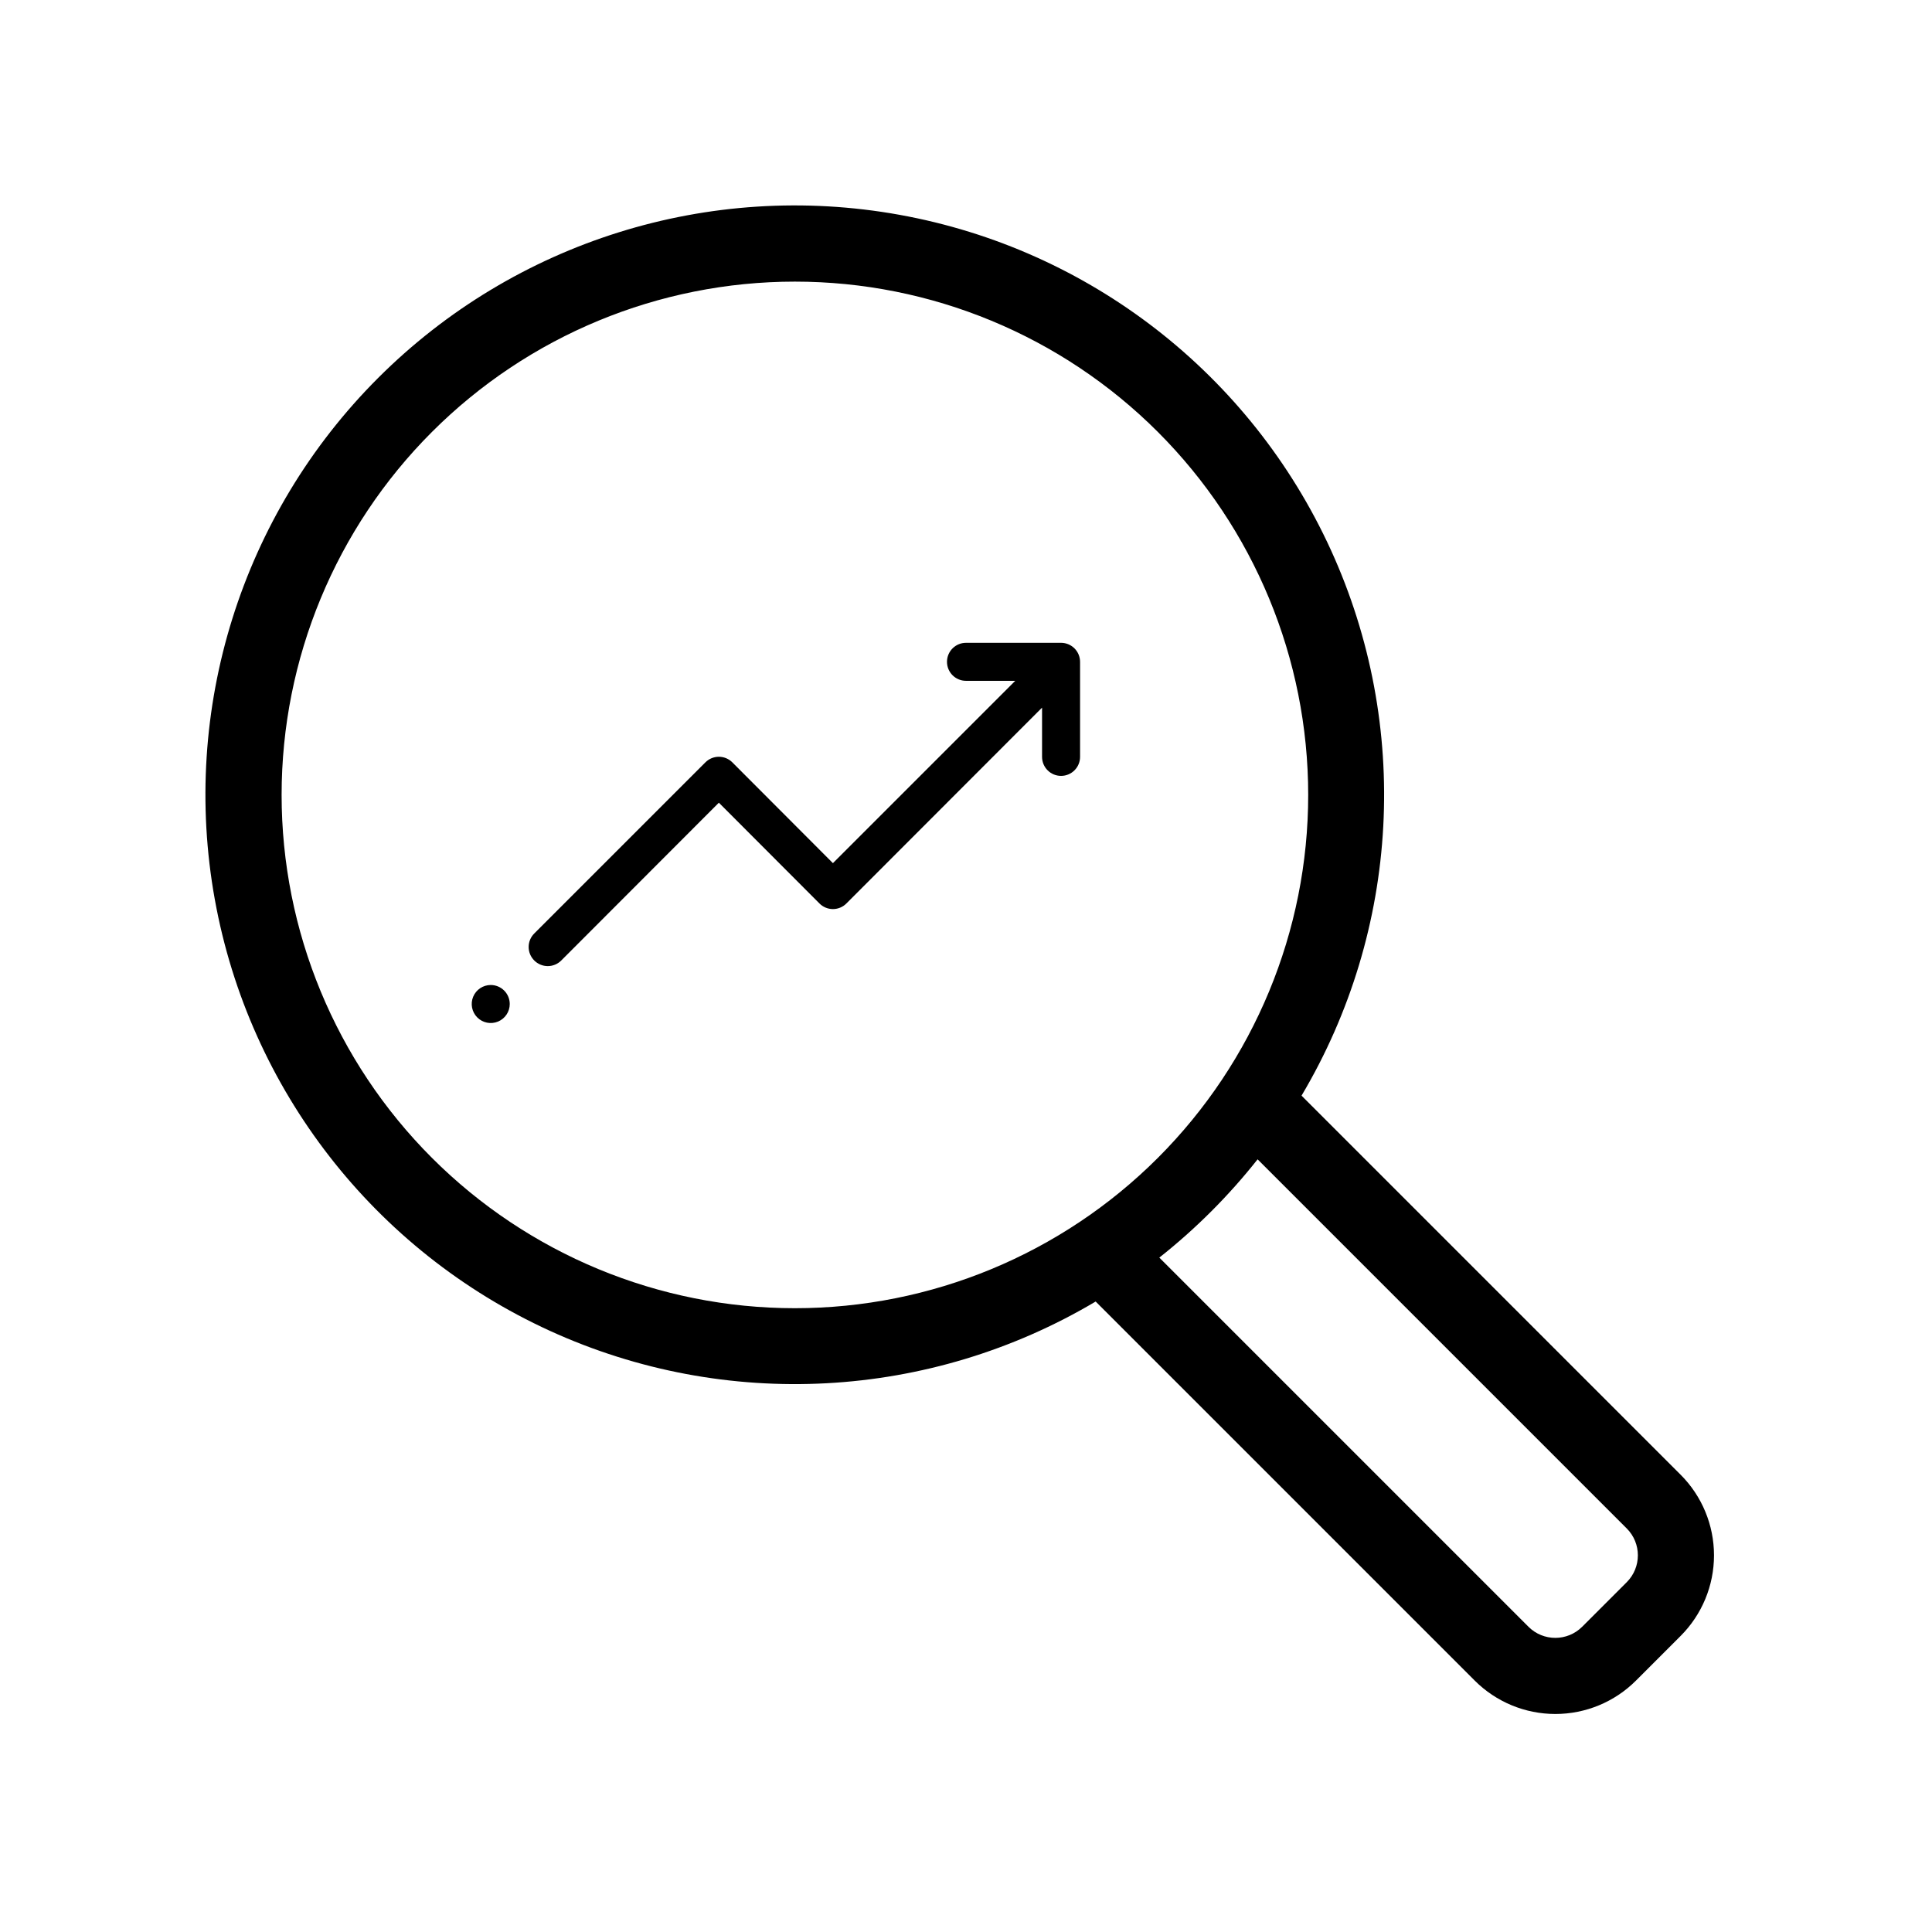 <?xml version="1.0" encoding="UTF-8"?>
<!-- The Best Svg Icon site in the world: iconSvg.co, Visit us! https://iconsvg.co -->
<svg fill="#000000" width="800px" height="800px" version="1.1" viewBox="144 144 512 512" xmlns="http://www.w3.org/2000/svg">
 <path d="m589.38 534.82-100.46-100.46c26.129-44.008 29.035-98.027 7.785-144.59-21.254-46.559-63.969-79.754-114.34-88.844-50.367-9.094-101.99 7.07-138.18 43.258-36.188 36.191-52.352 87.816-43.258 138.18 9.09 50.367 42.285 93.082 88.844 114.34 46.559 21.25 100.58 18.344 144.59-7.785l100.46 100.46c5.668 5.664 13.352 8.844 21.363 8.844 8.012 0 15.695-3.18 21.359-8.844l11.84-11.84c5.664-5.664 8.844-13.348 8.844-21.359 0-8.012-3.18-15.695-8.844-21.363zm-370.75-180.16c0-36.078 14.328-70.676 39.84-96.188s60.109-39.84 96.188-39.84 70.676 14.328 96.188 39.84c25.508 25.512 39.84 60.109 39.84 96.188s-14.332 70.676-39.84 96.188c-25.512 25.508-60.109 39.84-96.188 39.84s-70.676-14.332-96.188-39.84c-25.512-25.512-39.84-60.109-39.84-96.188zm356.49 208.62-11.84 11.84c-3.93 3.91-10.277 3.91-14.207 0l-97.84-97.84c9.664-7.644 18.402-16.383 26.047-26.047l97.84 97.84c3.91 3.93 3.91 10.277 0 14.207zm-144.89-243.89v25.191-0.004c0 2.785-2.254 5.039-5.039 5.039-2.781 0-5.035-2.254-5.035-5.039v-13.047l-51.844 51.891c-0.945 0.957-2.234 1.492-3.578 1.492s-2.629-0.535-3.574-1.492l-26.652-26.699-41.766 41.816c-0.945 0.953-2.234 1.488-3.578 1.488s-2.629-0.535-3.578-1.488c-0.953-0.949-1.488-2.234-1.488-3.578s0.535-2.633 1.488-3.578l45.344-45.344c0.945-0.953 2.234-1.488 3.578-1.488s2.629 0.535 3.578 1.488l26.648 26.703 48.316-48.316h-13.047c-2.785 0-5.039-2.254-5.039-5.035 0-2.785 2.254-5.039 5.039-5.039h25.191-0.004c1.336 0 2.617 0.531 3.562 1.477 0.945 0.941 1.477 2.227 1.477 3.562zm-151.14 90.684c0 2.039-1.23 3.875-3.113 4.656-1.883 0.777-4.047 0.348-5.488-1.094-1.441-1.441-1.871-3.606-1.094-5.488 0.781-1.883 2.617-3.113 4.656-3.113 1.336 0 2.617 0.531 3.562 1.477 0.945 0.945 1.477 2.227 1.477 3.562z"/>
</svg>